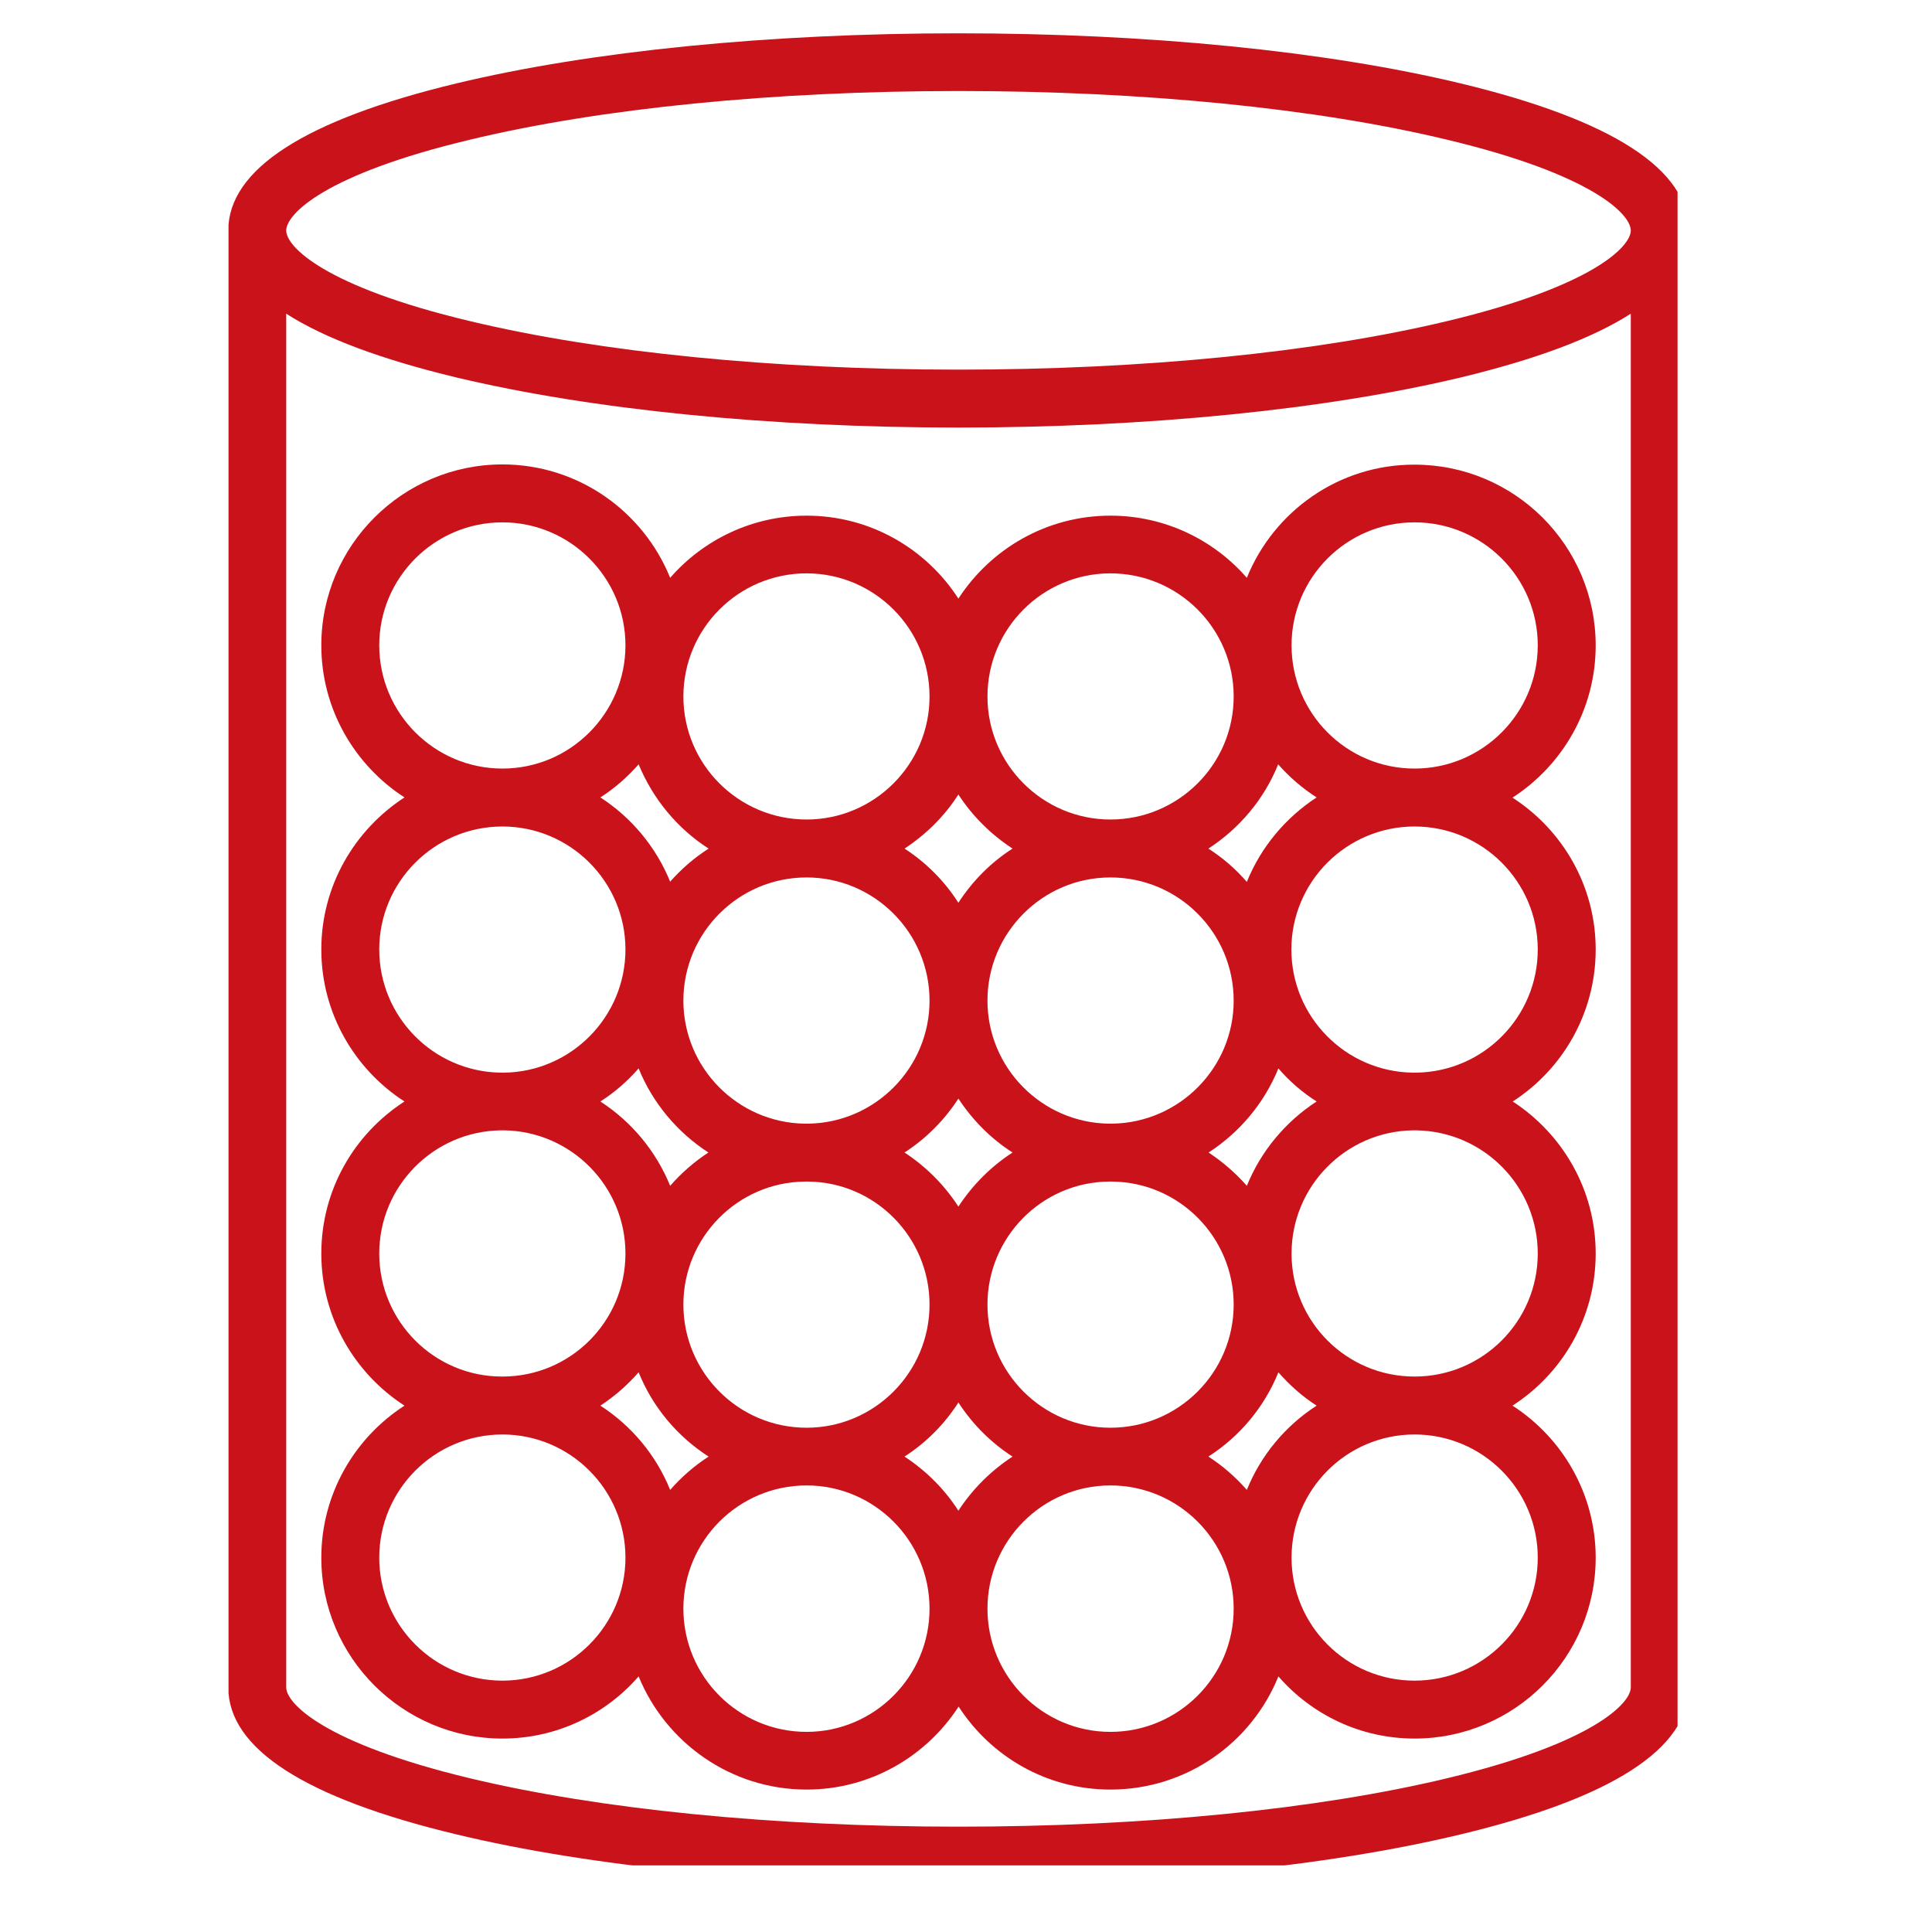 <svg xmlns="http://www.w3.org/2000/svg" xmlns:xlink="http://www.w3.org/1999/xlink" width="45" zoomAndPan="magnify" viewBox="0 0 33.75 33.75" height="45" preserveAspectRatio="xMidYMid meet" version="1.0"><defs><clipPath id="959a324e94"><path d="M 3.992 0.574 L 29.305 0.574 L 29.305 32.586 L 3.992 32.586 Z M 3.992 0.574 " clip-rule="nonzero"/></clipPath></defs><g clip-path="url(#959a324e94)"><path fill="#ca121b" d="M 25.516 1.457 C 23.16 0.891 20.047 0.582 16.742 0.582 C 13.441 0.582 10.328 0.891 7.973 1.457 C 5.328 2.094 3.988 2.957 3.988 4.027 L 3.988 29.477 C 3.988 30.547 5.328 31.41 7.965 32.043 C 10.316 32.609 13.434 32.918 16.742 32.918 C 20.055 32.918 23.172 32.609 25.523 32.043 C 28.16 31.41 29.5 30.547 29.5 29.477 L 29.5 4.027 C 29.5 2.957 28.16 2.094 25.516 1.457 Z M 28.488 29.477 C 28.488 29.758 27.82 30.453 25.289 31.062 C 23.012 31.609 19.977 31.91 16.742 31.91 C 13.512 31.91 10.477 31.609 8.199 31.062 C 5.668 30.453 5 29.758 5 29.477 L 5 5.48 C 5.664 5.906 6.656 6.277 7.973 6.594 C 10.328 7.156 13.441 7.469 16.742 7.469 C 20.047 7.469 23.16 7.156 25.516 6.594 C 26.832 6.277 27.824 5.906 28.488 5.48 Z M 25.281 5.609 C 23 6.156 19.969 6.457 16.742 6.457 C 13.52 6.457 10.488 6.156 8.207 5.609 C 5.668 5.004 5 4.309 5 4.027 C 5 3.742 5.668 3.047 8.207 2.441 C 10.488 1.891 13.52 1.59 16.742 1.59 C 19.969 1.59 23 1.891 25.281 2.441 C 27.816 3.047 28.488 3.742 28.488 4.027 C 28.488 4.309 27.816 5.004 25.281 5.609 Z M 21.781 10.094 C 21.203 9.43 20.348 9.008 19.398 9.008 C 18.285 9.008 17.309 9.586 16.742 10.457 C 16.18 9.586 15.203 9.008 14.09 9.008 C 13.141 9.008 12.285 9.43 11.707 10.094 C 11.238 8.934 10.102 8.113 8.777 8.113 C 7.035 8.113 5.613 9.531 5.613 11.273 C 5.613 12.387 6.195 13.367 7.066 13.93 C 6.195 14.496 5.613 15.473 5.613 16.586 C 5.613 17.699 6.195 18.68 7.066 19.242 C 6.191 19.805 5.613 20.785 5.613 21.898 C 5.613 23.012 6.195 23.992 7.066 24.555 C 6.195 25.117 5.613 26.098 5.613 27.211 C 5.613 28.953 7.035 30.371 8.777 30.371 C 9.727 30.371 10.578 29.949 11.156 29.285 C 11.629 30.441 12.766 31.262 14.09 31.262 C 15.203 31.262 16.18 30.684 16.746 29.812 C 17.309 30.684 18.285 31.262 19.398 31.262 C 20.727 31.262 21.863 30.445 22.332 29.285 C 22.91 29.949 23.762 30.371 24.711 30.371 C 26.457 30.371 27.875 28.953 27.875 27.211 C 27.875 26.098 27.293 25.117 26.422 24.555 C 27.297 23.992 27.875 23.012 27.875 21.898 C 27.875 20.785 27.297 19.809 26.426 19.242 C 27.297 18.68 27.875 17.699 27.875 16.586 C 27.875 15.473 27.293 14.496 26.422 13.934 C 27.297 13.367 27.875 12.387 27.875 11.277 C 27.875 9.531 26.457 8.117 24.711 8.117 C 23.387 8.113 22.25 8.934 21.781 10.094 Z M 22.328 13.352 C 22.523 13.574 22.75 13.77 23 13.93 C 22.457 14.285 22.027 14.797 21.781 15.406 C 21.586 15.18 21.359 14.984 21.109 14.824 C 21.652 14.473 22.086 13.957 22.328 13.352 Z M 12.375 20.133 C 12.125 20.297 11.902 20.492 11.707 20.715 C 11.461 20.109 11.031 19.594 10.488 19.242 C 10.738 19.082 10.961 18.887 11.156 18.664 C 11.402 19.27 11.832 19.781 12.375 20.133 Z M 11.938 17.48 C 11.938 16.293 12.902 15.328 14.09 15.328 C 15.273 15.328 16.238 16.293 16.238 17.48 C 16.238 18.652 15.293 19.609 14.125 19.629 C 14.113 19.629 14.102 19.629 14.09 19.629 C 14.074 19.629 14.066 19.629 14.051 19.629 C 12.883 19.609 11.938 18.652 11.938 17.48 Z M 14.055 20.641 C 14.066 20.641 14.078 20.641 14.09 20.641 C 14.102 20.641 14.113 20.641 14.125 20.641 C 15.293 20.656 16.238 21.617 16.238 22.789 C 16.238 23.977 15.273 24.941 14.09 24.941 C 12.902 24.941 11.938 23.977 11.938 22.789 C 11.938 21.617 12.883 20.656 14.055 20.641 Z M 15.801 20.133 C 16.176 19.891 16.5 19.566 16.742 19.191 C 16.988 19.566 17.309 19.891 17.688 20.133 C 17.309 20.379 16.988 20.703 16.742 21.078 C 16.5 20.703 16.176 20.379 15.801 20.133 Z M 17.25 17.48 C 17.25 16.293 18.215 15.328 19.398 15.328 C 20.586 15.328 21.551 16.293 21.551 17.48 C 21.551 18.652 20.605 19.609 19.434 19.629 C 19.422 19.629 19.41 19.629 19.398 19.629 C 19.387 19.629 19.375 19.629 19.363 19.629 C 18.195 19.609 17.25 18.652 17.25 17.48 Z M 19.363 20.641 C 19.375 20.641 19.387 20.641 19.398 20.641 C 19.41 20.641 19.422 20.641 19.434 20.641 C 20.605 20.656 21.551 21.617 21.551 22.789 C 21.551 23.977 20.586 24.941 19.398 24.941 C 18.215 24.941 17.25 23.977 17.25 22.789 C 17.25 21.617 18.195 20.656 19.363 20.641 Z M 21.113 20.133 C 21.656 19.781 22.086 19.27 22.332 18.664 C 22.523 18.887 22.75 19.082 23 19.242 C 22.457 19.594 22.027 20.109 21.781 20.715 C 21.586 20.492 21.359 20.297 21.113 20.133 Z M 19.398 10.016 C 20.586 10.016 21.551 10.98 21.551 12.168 C 21.551 13.352 20.586 14.316 19.398 14.316 C 18.215 14.316 17.25 13.352 17.25 12.168 C 17.25 10.98 18.215 10.016 19.398 10.016 Z M 16.742 13.879 C 16.988 14.258 17.312 14.578 17.688 14.824 C 17.309 15.066 16.988 15.391 16.742 15.77 C 16.5 15.391 16.176 15.066 15.801 14.824 C 16.176 14.578 16.5 14.258 16.742 13.879 Z M 14.09 10.016 C 15.273 10.016 16.238 10.98 16.238 12.168 C 16.238 13.352 15.273 14.316 14.09 14.316 C 12.902 14.316 11.938 13.352 11.938 12.168 C 11.938 10.98 12.902 10.016 14.09 10.016 Z M 11.156 13.352 C 11.406 13.957 11.832 14.473 12.379 14.824 C 12.129 14.984 11.902 15.18 11.707 15.402 C 11.461 14.797 11.031 14.281 10.488 13.93 C 10.738 13.77 10.961 13.574 11.156 13.352 Z M 6.625 11.273 C 6.625 10.09 7.59 9.125 8.777 9.125 C 9.961 9.125 10.926 10.09 10.926 11.273 C 10.926 12.461 9.961 13.426 8.777 13.426 C 7.59 13.426 6.625 12.461 6.625 11.273 Z M 6.625 16.586 C 6.625 15.402 7.59 14.438 8.777 14.438 C 9.961 14.438 10.926 15.402 10.926 16.586 C 10.926 17.762 9.98 18.719 8.812 18.738 C 8.801 18.738 8.789 18.738 8.777 18.738 C 8.766 18.738 8.754 18.738 8.742 18.738 C 7.57 18.719 6.625 17.762 6.625 16.586 Z M 6.625 21.898 C 6.625 20.723 7.57 19.766 8.742 19.746 C 8.754 19.746 8.766 19.746 8.777 19.746 C 8.789 19.746 8.801 19.746 8.812 19.746 C 9.98 19.766 10.926 20.723 10.926 21.898 C 10.926 23.086 9.965 24.047 8.777 24.047 C 7.59 24.051 6.625 23.086 6.625 21.898 Z M 8.777 29.359 C 7.59 29.359 6.625 28.395 6.625 27.211 C 6.625 26.023 7.59 25.059 8.777 25.059 C 9.961 25.059 10.926 26.023 10.926 27.211 C 10.926 28.395 9.961 29.359 8.777 29.359 Z M 11.707 26.027 C 11.461 25.418 11.031 24.906 10.488 24.555 C 10.738 24.391 10.961 24.195 11.156 23.973 C 11.402 24.582 11.832 25.094 12.379 25.445 C 12.129 25.605 11.902 25.805 11.707 26.027 Z M 14.09 30.254 C 12.902 30.254 11.938 29.289 11.938 28.102 C 11.938 26.914 12.902 25.949 14.09 25.949 C 15.273 25.949 16.238 26.914 16.238 28.102 C 16.238 29.289 15.273 30.254 14.09 30.254 Z M 16.742 26.391 C 16.5 26.012 16.176 25.691 15.801 25.445 C 16.176 25.203 16.5 24.879 16.742 24.5 C 16.988 24.879 17.312 25.203 17.688 25.445 C 17.312 25.691 16.988 26.012 16.742 26.391 Z M 19.398 30.254 C 18.215 30.254 17.25 29.289 17.25 28.102 C 17.25 26.914 18.215 25.949 19.398 25.949 C 20.586 25.949 21.551 26.914 21.551 28.102 C 21.551 29.289 20.586 30.254 19.398 30.254 Z M 21.781 26.027 C 21.586 25.805 21.359 25.605 21.109 25.445 C 21.656 25.094 22.086 24.582 22.332 23.973 C 22.527 24.195 22.75 24.395 23 24.555 C 22.457 24.906 22.027 25.418 21.781 26.027 Z M 26.863 27.211 C 26.863 28.395 25.898 29.359 24.711 29.359 C 23.523 29.359 22.562 28.395 22.562 27.211 C 22.562 26.023 23.523 25.059 24.711 25.059 C 25.898 25.059 26.863 26.023 26.863 27.211 Z M 26.863 21.898 C 26.863 23.086 25.898 24.047 24.711 24.047 C 23.523 24.047 22.562 23.086 22.562 21.898 C 22.562 20.723 23.508 19.766 24.676 19.746 C 24.688 19.746 24.699 19.746 24.711 19.746 C 24.723 19.746 24.734 19.746 24.746 19.746 C 25.918 19.766 26.863 20.723 26.863 21.898 Z M 26.863 16.586 C 26.863 17.762 25.918 18.719 24.746 18.738 C 24.734 18.738 24.723 18.738 24.711 18.738 C 24.699 18.738 24.688 18.738 24.676 18.738 C 23.504 18.719 22.559 17.762 22.559 16.586 C 22.559 15.402 23.523 14.438 24.711 14.438 C 25.898 14.438 26.863 15.402 26.863 16.586 Z M 26.863 11.273 C 26.863 12.461 25.898 13.426 24.711 13.426 C 23.523 13.426 22.562 12.461 22.562 11.273 C 22.562 10.09 23.523 9.125 24.711 9.125 C 25.898 9.125 26.863 10.09 26.863 11.273 Z M 26.863 11.273 " fill-opacity="1" fill-rule="nonzero"/></g></svg>
